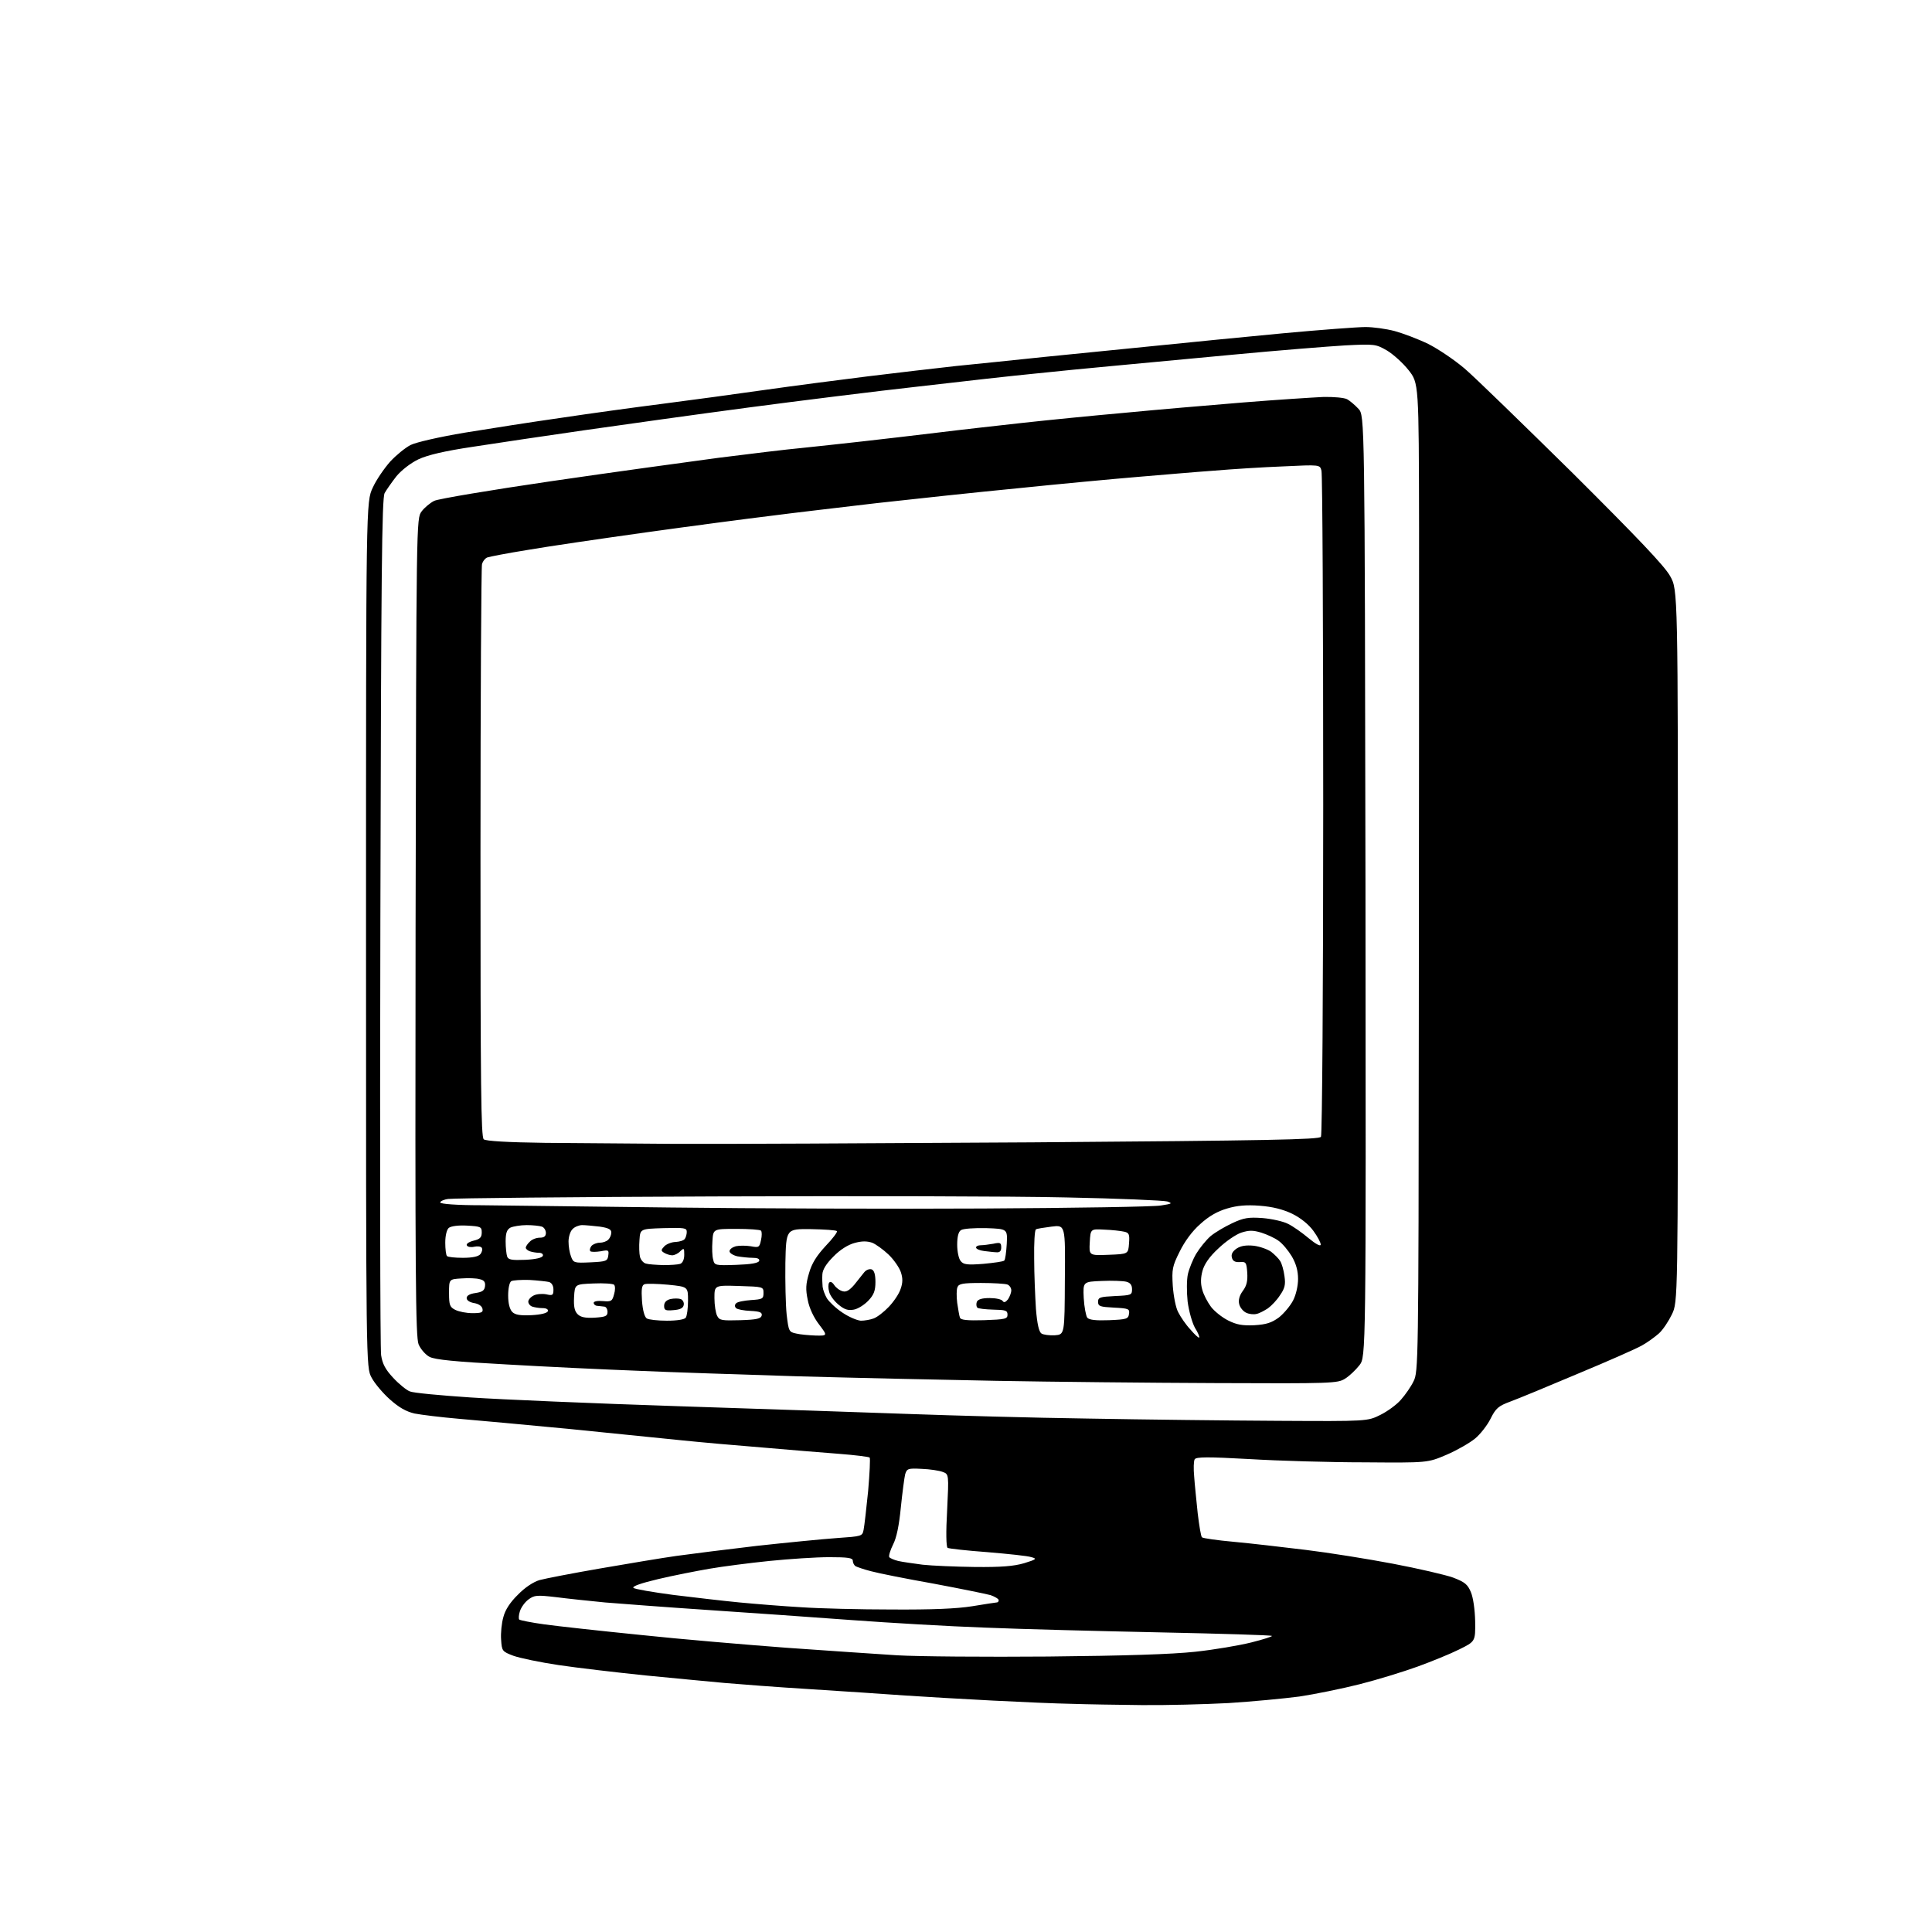 <?xml version="1.0" encoding="UTF-8" standalone="no"?>
<svg 
  version="1.1" 
  xmlns="http://www.w3.org/2000/svg" 
  xmlns:xlink="http://www.w3.org/1999/xlink" 
  xmlns:svg="http://www.w3.org/2000/svg"
  xmlns:rdf="http://www.w3.org/1999/02/22-rdf-syntax-ns#"
  xmlns:cc="http://creativecommons.org/ns#"
  xmlns:dc="http://purl.org/dc/elements/1.1/"
  viewBox="0 0 768 768"
  width="768"
  height="768"
>
<style>svg {background-color: white; }</style>"
<path stroke="none" fill="black" fill-rule="evenodd" d="M453.8,677.8C444.3,677.7 431.8,677.5 426.0,677.3C420.2,677.2 406.1,676.6 394.5,676.0C382.9,675.4 367.4,674.5 360.0,674.0C352.6,673.5 335.7,672.3 322.5,671.5C309.3,670.7 293.8,669.5 288.0,669.0C282.2,668.5 268.1,667.1 256.5,666.0C244.9,664.8 229.5,663.0 222.1,661.9C214.7,660.8 206.6,659.1 204.1,658.2C199.6,656.5 199.5,656.3 199.2,651.8C199.0,649.2 199.4,645.2 200.1,642.8C200.8,640.0 202.8,636.9 205.9,633.9C208.7,631.0 212.1,628.8 214.5,628.1C216.7,627.5 227.5,625.4 238.5,623.5C249.5,621.6 263.2,619.3 268.9,618.5C274.6,617.7 289.0,615.9 300.9,614.5C312.8,613.2 327.1,611.8 332.7,611.4C342.6,610.7 342.8,610.7 343.3,608.1C343.6,606.6 344.4,599.7 345.1,592.7C345.7,585.7 346.0,579.7 345.7,579.4C345.4,579.1 339.8,578.4 333.3,577.9C326.8,577.4 313.2,576.3 303.0,575.4C292.8,574.6 278.2,573.3 270.5,572.5C262.8,571.7 242.8,569.7 226.0,568.0C209.2,566.4 189.7,564.6 182.5,564.0C175.4,563.4 167.4,562.4 164.8,561.9C161.4,561.1 158.6,559.5 155.0,556.3C152.2,553.8 148.9,549.9 147.7,547.6C145.5,543.5 145.5,543.5 145.5,371.5C145.5,199.5 145.5,199.5 148.2,193.8C149.6,190.7 152.8,186.1 155.1,183.5C157.5,180.9 161.1,178.0 163.2,176.9C165.4,175.8 174.6,173.7 184.7,172.0C194.5,170.4 211.7,167.7 223.0,166.1C234.3,164.4 252.5,161.9 263.5,160.5C274.5,159.1 292.7,156.6 304.0,155.0C315.3,153.4 333.7,151.0 345.0,149.6C356.3,148.2 372.0,146.4 380.0,145.5C388.0,144.7 403.7,143.1 415.0,141.9C426.3,140.8 446.1,138.8 459.0,137.5C471.9,136.2 494.8,133.9 509.9,132.5C525.0,131.1 539.8,130.0 542.8,130.0C545.8,130.0 551.0,130.7 554.4,131.6C557.7,132.5 563.8,134.8 567.7,136.7C571.7,138.7 578.2,143.1 582.2,146.5C586.2,149.9 605.5,168.7 625.2,188.1C650.9,213.7 661.7,225.0 663.9,229.0C667.0,234.5 667.0,234.5 667.0,376.0C667.0,517.5 667.0,517.5 664.6,522.5C663.3,525.2 661.0,528.7 659.4,530.1C657.8,531.5 654.8,533.7 652.6,534.9C650.5,536.1 639.2,541.1 627.4,546.0C615.6,551.0 603.5,556.0 600.5,557.1C595.6,558.9 594.6,559.8 592.5,564.0C591.2,566.6 588.4,570.2 586.3,571.9C584.2,573.6 579.2,576.5 575.0,578.3C567.5,581.5 567.5,581.5 542.5,581.3C528.8,581.3 508.1,580.7 496.6,580.0C480.2,579.1 475.5,579.1 474.9,580.1C474.5,580.8 474.4,583.8 474.7,586.9C474.9,590.0 475.6,596.5 476.1,601.5C476.7,606.5 477.4,610.8 477.8,611.1C478.2,611.5 483.9,612.3 490.5,612.9C497.1,613.5 509.9,615.0 519.0,616.1C528.1,617.2 543.7,619.7 553.7,621.6C563.7,623.5 574.5,626.0 577.6,627.1C582.3,628.9 583.4,629.8 584.7,632.9C585.6,635.0 586.3,639.8 586.4,644.5C586.5,652.5 586.5,652.5 580.0,655.7C576.4,657.5 569.0,660.5 563.5,662.5C558.0,664.5 547.6,667.7 540.5,669.5C533.4,671.3 522.5,673.5 516.5,674.4C510.4,675.2 497.8,676.4 488.3,677.0C478.8,677.5 463.3,677.9 453.8,677.8zM416.5,658.5C447.3,658.2 465.8,657.6 475.1,656.6C482.6,655.8 492.6,654.1 497.4,652.9C502.2,651.7 505.9,650.5 505.6,650.3C505.3,650.0 485.4,649.4 461.3,648.9C437.2,648.4 405.8,647.6 391.5,647.0C377.2,646.5 353.4,645.1 338.5,644.0C323.6,642.9 298.0,641.1 281.5,640.0C265.0,638.9 246.6,637.5 240.5,637.0C234.4,636.4 225.7,635.5 221.1,634.9C213.4,634.0 212.4,634.1 210.1,635.8C208.7,636.8 207.2,638.9 206.7,640.4C206.2,641.9 206.1,643.4 206.4,643.8C206.8,644.1 211.2,645.0 216.3,645.7C221.3,646.4 238.6,648.3 254.5,649.9C270.4,651.6 296.6,653.8 312.5,655.0C328.4,656.1 348.2,657.5 356.5,658.0C364.8,658.5 391.8,658.7 416.5,658.5zM354.5,639.8C370.6,639.9 380.2,639.5 386.5,638.5C391.4,637.7 395.8,637.0 396.2,637.0C396.7,637.0 397.0,636.6 397.0,636.1C397.0,635.6 395.5,634.7 393.8,634.1C392.0,633.6 381.7,631.5 371.0,629.5C360.3,627.6 349.2,625.4 346.3,624.6C343.5,623.9 340.7,622.9 340.1,622.6C339.5,622.2 339.0,621.2 339.0,620.4C339.0,619.3 337.1,619.0 329.6,619.0C324.4,619.0 313.8,619.7 305.9,620.5C298.0,621.3 287.2,622.7 282.0,623.6C276.8,624.5 267.6,626.3 261.7,627.7C254.9,629.3 251.2,630.6 251.8,631.2C252.3,631.7 259.4,632.9 267.6,634.0C275.8,635.0 287.7,636.4 294.0,637.0C300.3,637.6 311.4,638.5 318.5,638.9C325.6,639.4 341.9,639.8 354.5,639.8zM387.6,622.9C398.0,623.0 403.0,622.6 407.1,621.4C412.0,619.9 412.3,619.6 410.0,619.0C408.6,618.5 400.8,617.7 392.5,617.0C384.3,616.4 377.2,615.6 376.7,615.3C376.1,615.0 376.0,608.9 376.5,600.4C377.2,586.0 377.2,586.0 374.7,585.1C373.4,584.6 369.6,584.0 366.4,583.9C360.9,583.6 360.5,583.8 359.8,586.1C359.5,587.4 358.7,593.3 358.1,599.2C357.4,606.4 356.4,611.3 355.0,614.0C353.9,616.2 353.2,618.5 353.5,619.0C353.8,619.4 355.4,620.1 357.0,620.5C358.7,620.9 363.1,621.5 366.8,622.0C370.5,622.4 379.8,622.8 387.6,622.9zM508.1,564.8C543.6,565.0 543.6,565.0 548.8,562.4C551.6,561.0 555.3,558.3 556.9,556.4C558.6,554.5 560.9,551.2 561.9,549.1C563.8,545.4 563.9,542.1 564.0,406.4C564.1,330.0 564.1,241.6 564.1,209.9C564.0,152.3 564.0,152.3 559.9,147.1C557.7,144.3 553.8,140.8 551.3,139.3C546.9,136.8 546.5,136.7 534.7,137.3C528.0,137.7 507.9,139.3 490.0,141.0C472.1,142.7 450.5,144.7 442.0,145.5C433.5,146.3 419.8,147.6 411.5,148.5C403.2,149.3 382.6,151.6 365.5,153.6C348.4,155.5 317.9,159.3 297.5,162.0C277.1,164.7 247.9,168.8 232.5,171.0C217.1,173.2 197.1,176.2 188.0,177.6C176.6,179.3 169.9,180.9 166.3,182.6C163.2,184.1 159.6,186.9 157.6,189.3C155.8,191.6 153.7,194.6 152.9,196.0C151.8,198.1 151.5,227.0 151.2,366.4C151.0,458.7 151.1,536.2 151.5,538.7C152.0,542.1 153.2,544.4 156.3,547.7C158.6,550.2 161.6,552.6 162.9,553.1C164.2,553.7 175.0,554.7 186.9,555.5C198.8,556.3 236.2,557.9 270.0,559.0C303.8,560.1 345.2,561.5 362.0,562.1C378.8,562.7 410.5,563.6 432.5,563.9C454.5,564.3 488.5,564.7 508.1,564.8zM483.5,549.8C457.1,549.7 417.7,549.3 396.0,548.9C374.3,548.5 338.7,547.7 317.0,547.1C295.3,546.4 266.7,545.5 253.5,544.9C240.3,544.4 217.0,543.3 201.6,542.4C180.9,541.3 173.0,540.5 170.8,539.4C169.2,538.6 167.2,536.3 166.4,534.4C165.2,531.5 165.0,507.6 165.2,368.6C165.5,206.1 165.5,206.1 167.6,203.3C168.7,201.8 171.0,199.9 172.6,199.1C174.2,198.3 195.1,194.8 219.0,191.3C242.9,187.8 272.9,183.7 285.5,182.0C298.1,180.4 313.0,178.6 318.5,178.1C324.0,177.5 334.8,176.4 342.5,175.5C350.2,174.6 363.7,173.1 372.5,172.0C381.3,170.9 396.6,169.2 406.5,168.1C416.4,167.0 434.6,165.2 447.0,164.1C459.4,162.9 480.5,161.1 494.0,160.0C507.5,158.9 521.9,158.0 526.0,157.8C530.1,157.7 534.4,158.1 535.5,158.7C536.6,159.3 538.6,161.0 540.0,162.5C542.5,165.2 542.5,165.2 542.8,352.2C543.0,539.3 543.0,539.3 540.4,542.7C538.9,544.6 536.4,547.0 534.6,548.1C531.7,549.9 529.2,550.0 483.5,549.8zM476.7,531.7C476.9,531.4 476.2,529.7 475.0,527.8C473.9,525.8 472.6,521.2 472.1,517.4C471.7,513.6 471.7,508.8 472.2,506.5C472.7,504.3 474.2,500.6 475.5,498.4C476.9,496.1 479.4,493.0 481.2,491.4C483.0,489.9 486.9,487.6 489.9,486.2C494.4,484.1 496.3,483.8 501.9,484.2C505.5,484.5 510.1,485.5 512.0,486.5C513.9,487.4 517.6,490.0 520.2,492.2C523.1,494.6 525.0,495.6 525.0,494.7C525.0,493.9 523.7,491.5 522.1,489.3C520.2,486.7 517.1,484.2 513.7,482.5C509.9,480.7 505.9,479.7 500.8,479.3C495.5,478.9 491.8,479.2 487.8,480.4C484.0,481.5 480.6,483.4 477.1,486.6C473.9,489.4 470.9,493.5 468.9,497.6C466.0,503.4 465.8,504.6 466.2,511.2C466.5,515.2 467.4,520.0 468.4,521.7C469.3,523.5 471.4,526.6 473.2,528.5C474.9,530.5 476.4,531.9 476.7,531.7zM324.2,530.9C329.0,531.0 329.0,531.0 325.6,526.5C323.5,523.8 321.7,520.0 321.1,516.8C320.2,512.5 320.3,510.5 321.6,506.1C322.7,502.2 324.6,499.2 328.2,495.3C331.0,492.4 333.0,489.7 332.7,489.4C332.4,489.0 327.7,488.7 322.3,488.6C312.5,488.5 312.5,488.5 312.2,502.0C312.1,509.4 312.3,518.6 312.7,522.5C313.5,529.2 313.6,529.5 316.5,530.1C318.1,530.5 321.6,530.8 324.2,530.9zM419.3,530.8C423.2,530.5 423.2,530.5 423.3,508.7C423.5,486.9 423.5,486.9 418.0,487.6C415.0,488.0 412.2,488.4 411.8,488.7C411.3,488.9 411.0,494.2 411.1,500.3C411.1,506.5 411.5,515.5 411.8,520.3C412.3,526.4 413.0,529.4 414.0,530.1C414.8,530.6 417.2,530.9 419.3,530.8zM498.6,526.8C503.5,526.5 505.5,525.8 508.4,523.7C510.4,522.1 512.9,519.1 514.0,517.0C515.2,514.7 516.0,511.1 516.0,508.4C516.0,505.2 515.2,502.3 513.5,499.4C512.1,497.1 509.8,494.3 508.2,493.2C506.7,492.1 503.6,490.7 501.4,490.0C498.1,489.0 496.5,489.0 493.4,490.0C491.3,490.7 487.2,493.5 484.3,496.3C480.7,499.6 478.7,502.6 478.0,505.2C477.3,507.8 477.2,510.2 477.9,512.6C478.4,514.6 480.0,517.6 481.4,519.5C482.8,521.3 485.8,523.7 488.2,524.9C491.6,526.6 493.8,527.0 498.6,526.8zM265.1,525.0C269.3,525.0 272.1,524.5 272.6,523.8C273.1,523.1 273.5,520.0 273.5,517.0C273.5,511.5 273.5,511.5 265.6,510.7C261.2,510.3 257.0,510.2 256.2,510.5C255.1,510.9 254.9,512.5 255.2,517.1C255.5,520.9 256.2,523.5 257.1,524.1C257.9,524.6 261.5,525.0 265.1,525.0zM294.3,524.8C300.8,524.6 302.5,524.2 302.8,522.9C303.0,521.7 302.1,521.3 298.3,521.1C295.7,521.0 293.1,520.5 292.6,520.0C292.0,519.4 292.0,518.7 292.6,518.1C293.1,517.5 295.8,517.0 298.5,516.8C303.1,516.5 303.5,516.3 303.5,514.0C303.5,511.5 303.4,511.5 293.8,511.2C284.0,510.9 284.0,510.9 284.0,516.0C284.0,518.8 284.5,522.0 285.1,523.1C286.0,524.9 287.0,525.0 294.3,524.8zM342.2,525.0C343.7,525.0 346.0,524.6 347.3,524.1C348.7,523.6 351.4,521.5 353.3,519.5C355.3,517.4 357.4,514.3 358.0,512.4C358.9,509.9 358.9,508.1 358.1,505.7C357.5,503.9 355.3,500.7 353.2,498.7C351.2,496.8 348.2,494.6 346.7,494.0C344.6,493.3 342.6,493.3 339.7,494.1C337.1,494.8 333.9,496.8 331.3,499.5C328.4,502.4 327.0,504.7 326.9,506.6C326.8,508.2 326.9,510.4 327.0,511.5C327.1,512.6 327.9,514.7 328.7,516.1C329.6,517.5 332.3,520.1 334.9,521.8C337.4,523.5 340.7,524.9 342.2,525.0zM391.2,524.8C399.6,524.5 400.5,524.3 400.5,522.6C400.5,520.9 399.7,520.7 394.8,520.6C391.7,520.5 388.8,520.2 388.5,519.8C388.1,519.4 388.0,518.4 388.3,517.5C388.8,516.5 390.3,516.0 393.4,516.0C395.9,516.0 398.2,516.5 398.6,517.2C399.1,517.9 399.7,517.7 400.7,516.5C401.4,515.4 402.0,513.9 402.0,512.9C402.0,512.0 401.3,510.9 400.4,510.6C399.5,510.3 394.9,510.0 390.0,510.0C382.7,510.0 381.1,510.3 380.6,511.7C380.2,512.6 380.2,515.4 380.5,517.9C380.9,520.4 381.3,523.1 381.6,523.8C381.9,524.7 384.3,525.0 391.2,524.8zM440.9,524.8C447.9,524.5 448.5,524.3 448.8,522.3C449.1,520.3 448.7,520.1 442.8,519.8C437.3,519.5 436.5,519.3 436.5,517.5C436.5,515.7 437.3,515.5 443.2,515.2C449.7,514.9 450.0,514.8 450.0,512.5C450.0,510.8 449.3,509.9 447.7,509.5C446.5,509.2 442.1,509.0 438.0,509.2C430.5,509.5 430.5,509.5 430.8,516.0C431.0,519.6 431.7,523.1 432.2,523.8C433.0,524.7 435.6,525.0 440.9,524.8zM236.4,523.8C240.7,523.5 241.5,523.2 241.5,521.5C241.5,520.4 240.9,519.4 240.2,519.4C239.6,519.3 238.3,519.2 237.5,519.1C236.7,519.1 236.0,518.5 236.0,517.9C236.0,517.3 237.5,517.0 239.7,517.2C243.0,517.5 243.4,517.2 244.1,514.5C244.6,512.9 244.6,511.2 244.1,510.7C243.7,510.3 240.0,510.0 235.9,510.2C228.5,510.5 228.5,510.5 228.2,515.6C228.0,519.4 228.4,521.2 229.6,522.4C230.8,523.6 232.6,524.0 236.4,523.8zM211.3,522.8C215.0,522.6 217.5,522.0 217.8,521.2C218.0,520.5 217.2,520.0 215.7,520.0C214.3,520.0 212.5,519.7 211.6,519.4C210.7,519.1 210.0,518.2 210.0,517.4C210.0,516.7 210.9,515.6 212.1,515.0C213.2,514.4 215.4,514.2 217.1,514.5C219.7,515.1 220.0,514.9 220.0,512.6C220.0,511.1 219.3,509.9 218.2,509.6C217.3,509.4 213.8,509.0 210.5,508.8C207.2,508.7 203.9,508.9 203.2,509.3C202.5,509.8 202.0,512.2 202.0,515.0C202.0,518.1 202.6,520.4 203.6,521.5C204.8,522.7 206.8,523.0 211.3,522.8zM499.5,522.3C498.4,522.6 496.5,522.4 495.3,521.8C494.1,521.2 492.9,519.7 492.6,518.4C492.2,516.8 492.7,515.0 494.0,513.2C495.6,511.1 496.0,509.2 495.8,505.9C495.5,501.8 495.3,501.5 492.8,501.7C491.0,501.8 490.0,501.3 489.7,499.9C489.3,498.6 490.0,497.4 491.6,496.3C493.3,495.2 495.4,494.9 498.4,495.2C500.8,495.5 503.9,496.6 505.3,497.6C506.7,498.7 508.3,500.3 508.9,501.3C509.5,502.2 510.3,504.9 510.6,507.3C511.1,510.7 510.7,512.2 508.8,514.9C507.6,516.8 505.4,519.1 504.0,520.1C502.6,521.0 500.6,522.1 499.5,522.3zM187.8,522.0C191.4,522.0 192.1,521.7 191.8,520.3C191.6,519.2 190.3,518.3 188.5,518.0C186.7,517.7 185.5,516.9 185.5,516.0C185.5,515.0 186.8,514.3 189.0,514.0C191.7,513.6 192.6,513.0 192.8,511.3C193.0,509.7 192.5,508.9 190.7,508.5C189.4,508.1 186.1,508.0 183.4,508.2C178.5,508.5 178.5,508.5 178.5,514.0C178.5,518.8 178.8,519.6 181.0,520.7C182.4,521.4 185.4,522.0 187.8,522.0zM267.7,520.8C264.5,521.1 264.0,520.8 264.0,519.1C264.0,517.7 264.9,516.8 266.5,516.4C267.9,516.1 269.7,516.1 270.6,516.4C271.4,516.7 272.0,517.8 271.8,518.7C271.6,520.0 270.4,520.6 267.7,520.8zM339.4,520.6C337.1,521.0 335.7,520.6 333.3,518.6C331.6,517.2 329.9,514.9 329.6,513.5C329.2,512.1 329.2,510.4 329.6,509.9C330.0,509.3 330.8,509.6 331.6,510.8C332.3,511.9 333.8,513.0 335.0,513.3C336.4,513.7 337.7,512.9 339.6,510.7C341.0,508.9 342.8,506.7 343.5,505.8C344.3,504.8 345.6,504.3 346.5,504.6C347.5,505.0 348.0,506.6 348.0,509.6C348.0,513.0 347.4,514.7 345.2,517.0C343.7,518.6 341.1,520.3 339.4,520.6zM263.7,502.9C266.5,502.9 269.5,502.7 270.4,502.4C271.4,502.0 272.0,500.6 272.0,498.8C272.0,496.1 271.9,496.0 270.4,497.4C269.6,498.3 268.1,499.0 267.2,499.0C266.3,499.0 264.8,498.5 264.0,498.0C262.7,497.2 262.7,496.9 264.1,495.4C265.0,494.5 267.1,493.7 268.6,493.7C270.2,493.6 271.8,493.1 272.2,492.5C272.6,492.0 273.0,490.7 273.0,489.7C273.0,488.1 272.1,488.0 263.8,488.2C254.5,488.5 254.5,488.5 254.2,492.9C254.0,495.4 254.1,498.4 254.4,499.6C254.7,500.8 255.8,502.1 256.8,502.3C257.7,502.6 260.8,502.8 263.7,502.9zM292.7,502.8C298.5,502.6 301.5,502.1 301.8,501.2C302.0,500.4 301.1,500.0 299.2,500.0C297.6,500.0 294.8,499.7 293.1,499.4C291.4,499.0 290.0,498.1 290.0,497.4C290.0,496.6 291.1,495.8 292.5,495.4C293.9,495.1 296.5,495.1 298.4,495.4C301.6,496.0 301.9,495.9 302.5,493.0C302.9,491.3 302.9,489.6 302.5,489.2C302.1,488.8 297.7,488.5 292.7,488.5C283.5,488.5 283.5,488.5 283.2,493.4C283.0,496.1 283.1,499.4 283.5,500.7C284.0,503.0 284.3,503.1 292.7,502.8zM390.9,502.4C395.1,502.0 398.8,501.5 399.2,501.1C399.6,500.8 400.0,497.8 400.2,494.5C400.5,488.5 400.5,488.5 392.0,488.2C387.3,488.1 382.8,488.4 382.0,489.0C381.0,489.6 380.5,491.6 380.5,494.8C380.5,497.5 381.1,500.4 381.9,501.3C383.0,502.7 384.5,502.9 390.9,502.4zM234.7,501.8C241.0,501.5 241.5,501.3 241.8,499.1C242.1,496.9 241.9,496.8 238.8,497.4C236.9,497.7 235.1,497.7 234.7,497.4C234.3,497.0 234.5,496.1 235.1,495.3C235.7,494.6 237.2,494.0 238.4,494.0C239.6,494.0 241.1,493.5 241.8,492.8C242.5,492.1 243.0,490.9 243.0,489.9C243.0,488.7 241.8,488.1 238.4,487.6C235.8,487.3 232.7,487.0 231.4,487.0C230.2,487.0 228.4,487.7 227.6,488.6C226.7,489.4 226.0,491.7 226.0,493.5C226.0,495.4 226.4,498.0 227.0,499.5C227.9,502.0 228.3,502.1 234.7,501.8zM208.8,500.8C212.9,500.6 215.5,500.0 215.8,499.2C216.0,498.5 215.3,498.0 214.2,498.0C213.1,498.0 211.5,497.7 210.6,497.4C209.7,497.1 209.0,496.4 209.0,496.0C209.0,495.5 209.7,494.4 210.6,493.6C211.4,492.7 213.2,492.0 214.6,492.0C216.3,492.0 217.0,491.4 217.0,490.1C217.0,489.1 216.3,487.9 215.4,487.6C214.5,487.3 211.8,487.0 209.4,487.0C206.9,487.0 204.0,487.5 202.9,488.0C201.5,488.8 201.0,490.1 201.0,493.5C201.0,495.9 201.3,498.6 201.6,499.5C202.1,500.8 203.5,501.0 208.8,500.8zM184.0,500.0C187.8,500.0 190.2,499.5 191.0,498.5C191.6,497.7 191.9,496.6 191.5,496.0C191.2,495.5 189.8,495.3 188.5,495.6C187.3,495.9 185.9,495.7 185.6,495.1C185.2,494.5 186.3,493.7 188.2,493.2C190.8,492.6 191.5,491.9 191.5,489.9C191.5,487.7 191.1,487.5 185.7,487.2C182.2,487.0 179.3,487.4 178.4,488.1C177.6,488.8 177.0,491.1 177.0,494.0C177.0,496.5 177.3,499.0 177.7,499.3C178.0,499.7 180.9,500.0 184.0,500.0zM440.7,498.8C448.5,498.5 448.5,498.5 448.8,494.3C449.1,490.6 448.8,490.0 446.8,489.6C445.5,489.3 442.0,488.9 439.0,488.8C433.5,488.5 433.5,488.5 433.2,493.8C432.9,499.1 432.9,499.1 440.7,498.8zM396.2,497.8C395.3,497.8 393.0,497.5 391.2,497.3C389.5,497.1 388.0,496.5 388.0,495.9C388.0,495.4 388.8,495.0 389.9,495.0C390.9,495.0 393.2,494.7 394.9,494.4C397.6,493.8 398.0,494.0 398.0,495.9C398.0,497.3 397.4,497.9 396.2,497.8zM391.0,480.4C427.0,480.2 458.8,479.7 461.5,479.2C465.9,478.5 466.2,478.4 464.0,477.6C462.6,477.2 444.6,476.4 424.0,476.0C403.4,475.5 340.4,475.4 284.0,475.6C227.6,475.8 180.0,476.3 178.2,476.6C176.5,476.8 175.0,477.5 175.0,478.0C175.0,478.6 181.7,479.1 191.2,479.1C200.2,479.2 234.1,479.6 266.5,480.0C298.9,480.4 355.0,480.6 391.0,480.4zM268.0,454.7C283.7,454.8 347.7,454.5 410.4,454.1C504.3,453.4 524.4,453.0 525.1,451.9C525.6,451.1 526.0,391.8 526.0,320.0C526.0,248.2 525.7,188.4 525.3,187.1C524.7,184.7 524.7,184.7 510.1,185.4C502.1,185.7 489.6,186.5 482.5,187.1C475.4,187.6 461.6,188.8 452.0,189.6C442.4,190.4 421.0,192.4 404.5,194.1C388.0,195.7 362.8,198.4 348.5,200.0C334.2,201.7 315.1,203.9 306.0,205.1C296.9,206.2 274.9,209.1 257.0,211.6C239.1,214.1 217.9,217.2 209.8,218.6C201.7,219.9 194.5,221.3 193.7,221.6C192.9,221.9 191.9,223.1 191.6,224.3C191.3,225.5 191.0,277.2 191.0,339.1C191.0,431.6 191.2,452.0 192.3,452.9C193.2,453.6 201.8,454.1 216.6,454.3C229.2,454.4 252.3,454.6 268.0,454.7z" />

</svg>